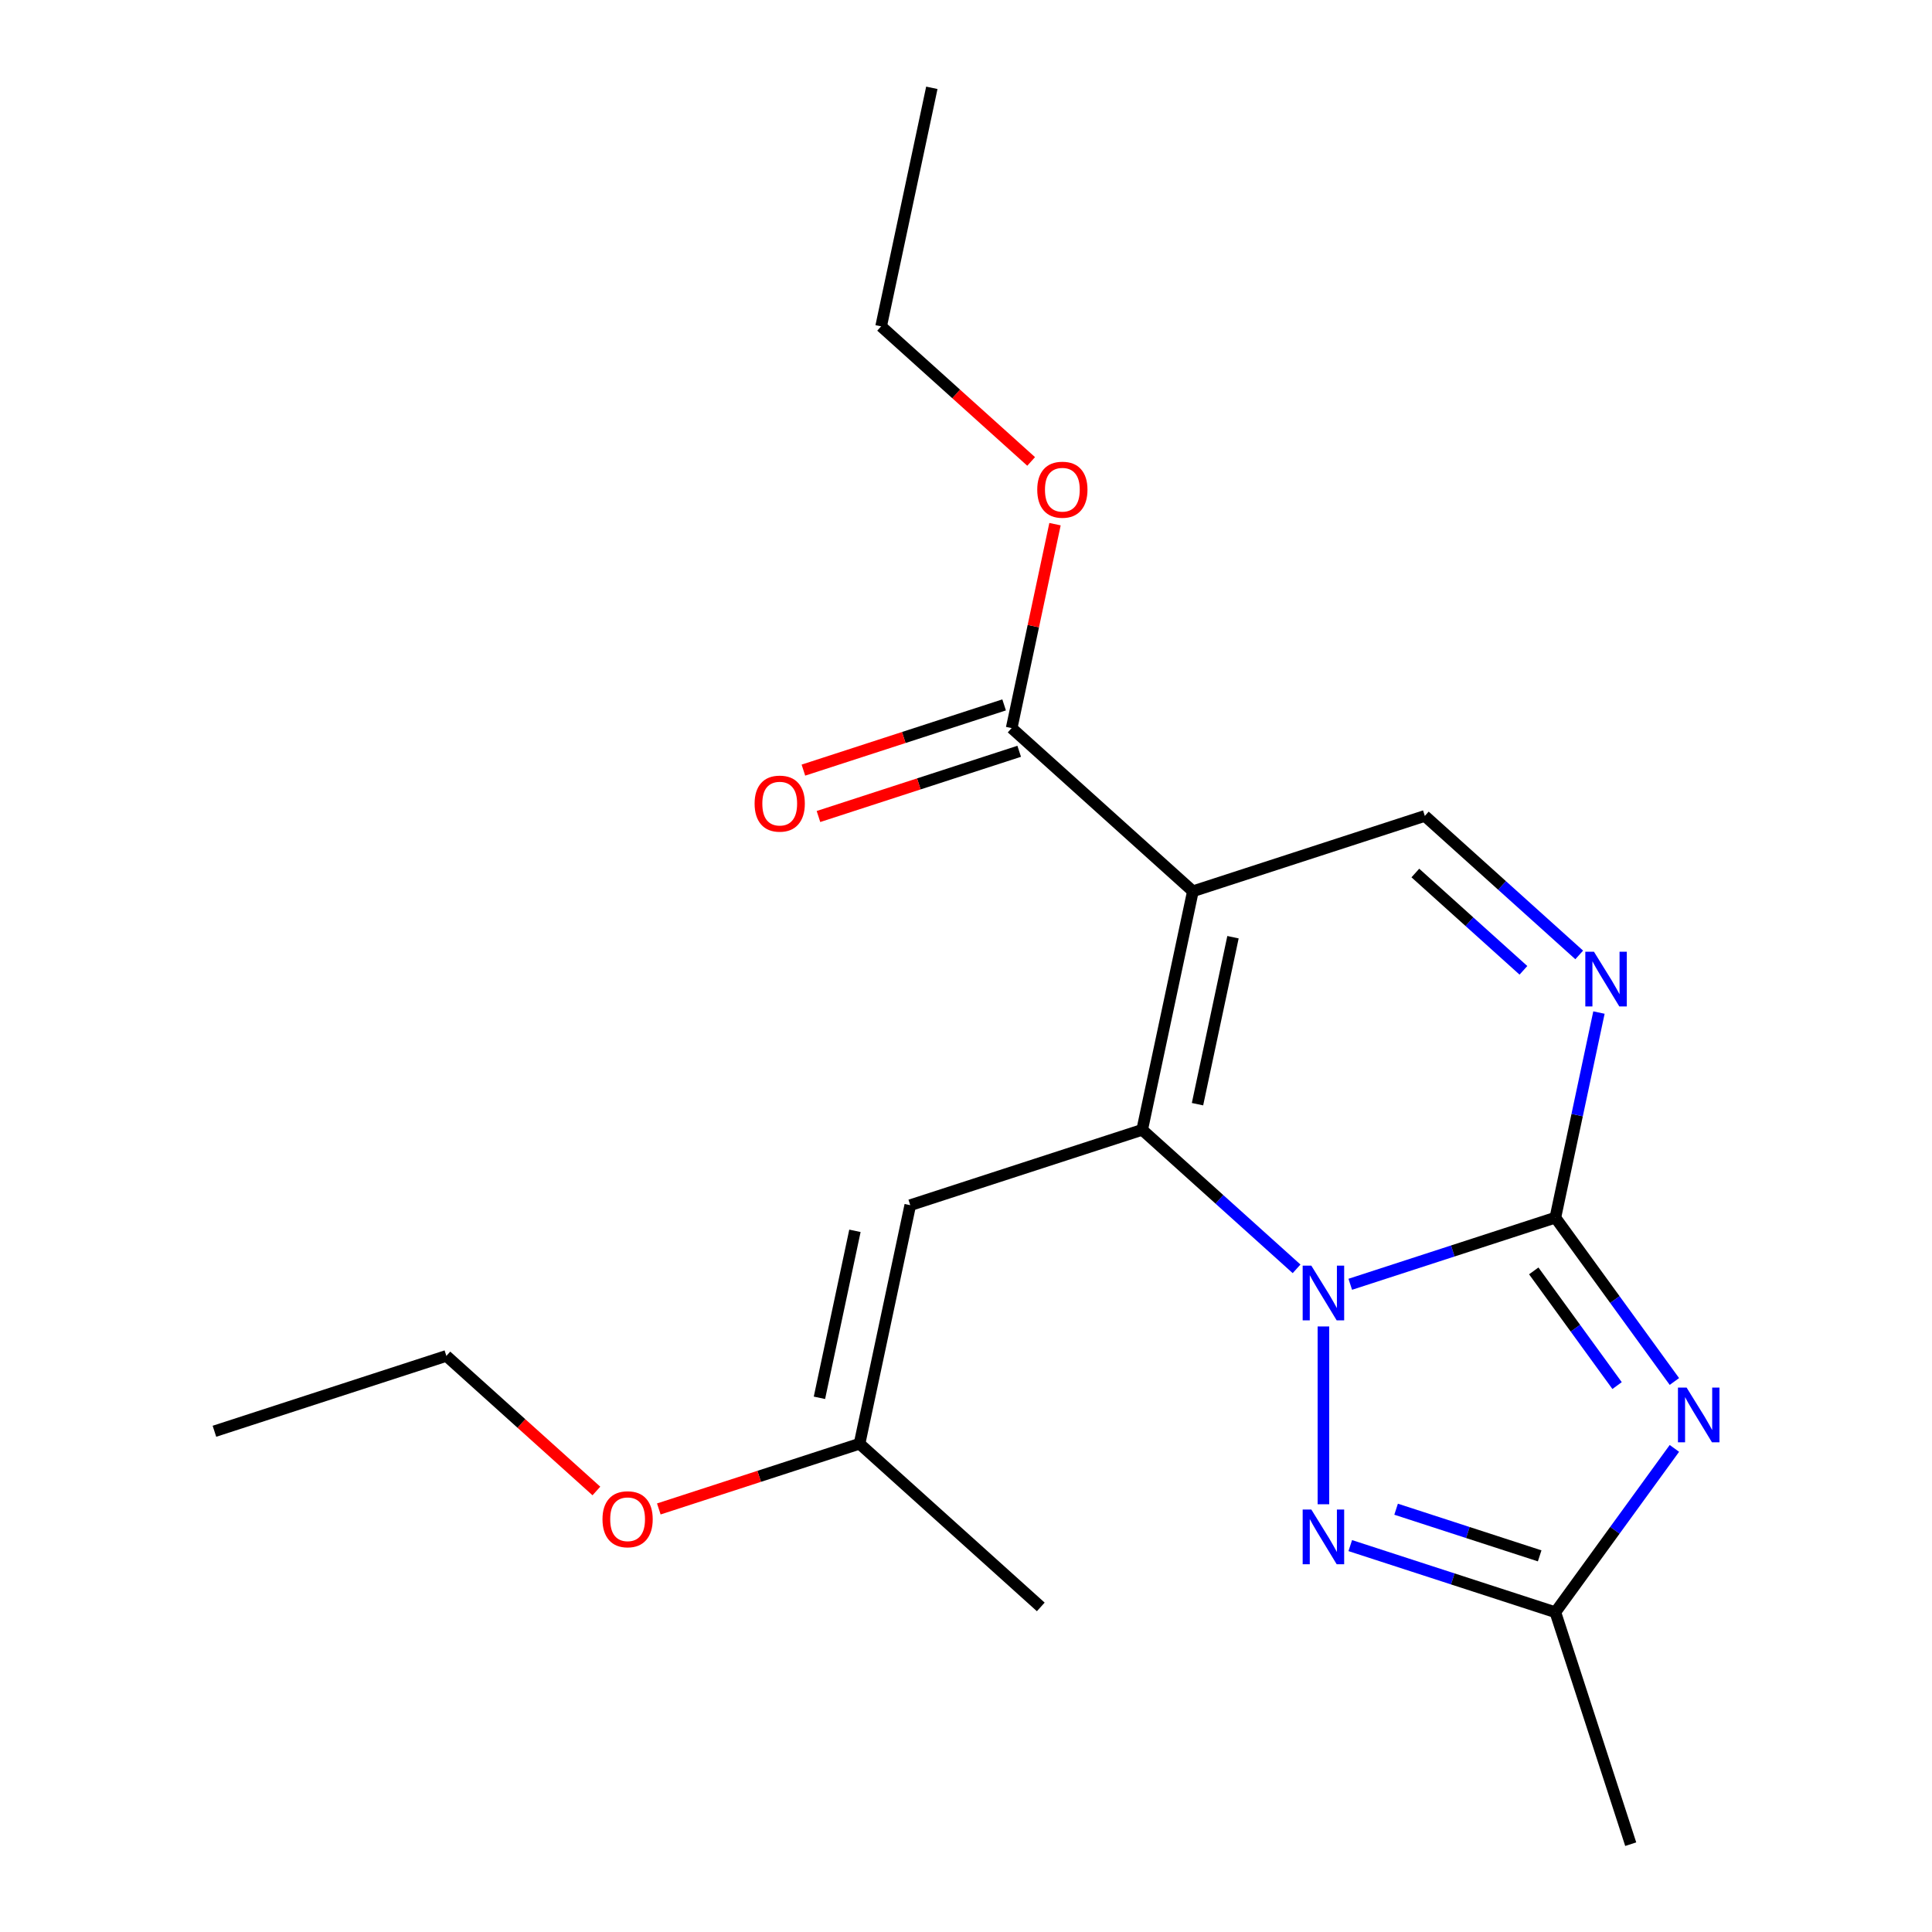 <?xml version='1.0' encoding='iso-8859-1'?>
<svg version='1.1' baseProfile='full'
              xmlns='http://www.w3.org/2000/svg'
                      xmlns:rdkit='http://www.rdkit.org/xml'
                      xmlns:xlink='http://www.w3.org/1999/xlink'
                  xml:space='preserve'
width='1000px' height='1000px' viewBox='0 0 1000 1000'>
<!-- END OF HEADER -->
<rect style='opacity:1.0;fill:#FFFFFF;stroke:none' width='1000' height='1000' x='0' y='0'> </rect>
<path class='bond-0' d='M 698.896,664.743 L 751.974,647.497' style='fill:none;fill-rule:evenodd;stroke:#0000FF;stroke-width:6px;stroke-linecap:butt;stroke-linejoin:miter;stroke-opacity:1' />
<path class='bond-0' d='M 751.974,647.497 L 805.051,630.251' style='fill:none;fill-rule:evenodd;stroke:#000000;stroke-width:6px;stroke-linecap:butt;stroke-linejoin:miter;stroke-opacity:1' />
<path class='bond-1' d='M 671.105,656.746 L 631.149,620.77' style='fill:none;fill-rule:evenodd;stroke:#0000FF;stroke-width:6px;stroke-linecap:butt;stroke-linejoin:miter;stroke-opacity:1' />
<path class='bond-1' d='M 631.149,620.77 L 591.194,584.794' style='fill:none;fill-rule:evenodd;stroke:#000000;stroke-width:6px;stroke-linecap:butt;stroke-linejoin:miter;stroke-opacity:1' />
<path class='bond-4' d='M 685,686.574 L 685,778.605' style='fill:none;fill-rule:evenodd;stroke:#0000FF;stroke-width:6px;stroke-linecap:butt;stroke-linejoin:miter;stroke-opacity:1' />
<path class='bond-3' d='M 805.051,630.251 L 835.859,672.654' style='fill:none;fill-rule:evenodd;stroke:#000000;stroke-width:6px;stroke-linecap:butt;stroke-linejoin:miter;stroke-opacity:1' />
<path class='bond-3' d='M 835.859,672.654 L 866.666,715.057' style='fill:none;fill-rule:evenodd;stroke:#0000FF;stroke-width:6px;stroke-linecap:butt;stroke-linejoin:miter;stroke-opacity:1' />
<path class='bond-3' d='M 793.869,657.811 L 815.435,687.493' style='fill:none;fill-rule:evenodd;stroke:#000000;stroke-width:6px;stroke-linecap:butt;stroke-linejoin:miter;stroke-opacity:1' />
<path class='bond-3' d='M 815.435,687.493 L 837,717.175' style='fill:none;fill-rule:evenodd;stroke:#0000FF;stroke-width:6px;stroke-linecap:butt;stroke-linejoin:miter;stroke-opacity:1' />
<path class='bond-5' d='M 805.051,630.251 L 816.333,577.174' style='fill:none;fill-rule:evenodd;stroke:#000000;stroke-width:6px;stroke-linecap:butt;stroke-linejoin:miter;stroke-opacity:1' />
<path class='bond-5' d='M 816.333,577.174 L 827.615,524.096' style='fill:none;fill-rule:evenodd;stroke:#0000FF;stroke-width:6px;stroke-linecap:butt;stroke-linejoin:miter;stroke-opacity:1' />
<path class='bond-2' d='M 591.194,584.794 L 617.438,461.324' style='fill:none;fill-rule:evenodd;stroke:#000000;stroke-width:6px;stroke-linecap:butt;stroke-linejoin:miter;stroke-opacity:1' />
<path class='bond-2' d='M 619.825,571.523 L 638.196,485.093' style='fill:none;fill-rule:evenodd;stroke:#000000;stroke-width:6px;stroke-linecap:butt;stroke-linejoin:miter;stroke-opacity:1' />
<path class='bond-7' d='M 591.194,584.794 L 471.143,623.801' style='fill:none;fill-rule:evenodd;stroke:#000000;stroke-width:6px;stroke-linecap:butt;stroke-linejoin:miter;stroke-opacity:1' />
<path class='bond-8' d='M 617.438,461.324 L 737.489,422.317' style='fill:none;fill-rule:evenodd;stroke:#000000;stroke-width:6px;stroke-linecap:butt;stroke-linejoin:miter;stroke-opacity:1' />
<path class='bond-9' d='M 617.438,461.324 L 523.632,376.86' style='fill:none;fill-rule:evenodd;stroke:#000000;stroke-width:6px;stroke-linecap:butt;stroke-linejoin:miter;stroke-opacity:1' />
<path class='bond-20' d='M 866.666,749.689 L 835.859,792.091' style='fill:none;fill-rule:evenodd;stroke:#0000FF;stroke-width:6px;stroke-linecap:butt;stroke-linejoin:miter;stroke-opacity:1' />
<path class='bond-20' d='M 835.859,792.091 L 805.051,834.494' style='fill:none;fill-rule:evenodd;stroke:#000000;stroke-width:6px;stroke-linecap:butt;stroke-linejoin:miter;stroke-opacity:1' />
<path class='bond-6' d='M 698.896,800.002 L 751.974,817.248' style='fill:none;fill-rule:evenodd;stroke:#0000FF;stroke-width:6px;stroke-linecap:butt;stroke-linejoin:miter;stroke-opacity:1' />
<path class='bond-6' d='M 751.974,817.248 L 805.051,834.494' style='fill:none;fill-rule:evenodd;stroke:#000000;stroke-width:6px;stroke-linecap:butt;stroke-linejoin:miter;stroke-opacity:1' />
<path class='bond-6' d='M 722.621,781.166 L 759.775,793.238' style='fill:none;fill-rule:evenodd;stroke:#0000FF;stroke-width:6px;stroke-linecap:butt;stroke-linejoin:miter;stroke-opacity:1' />
<path class='bond-6' d='M 759.775,793.238 L 796.929,805.31' style='fill:none;fill-rule:evenodd;stroke:#000000;stroke-width:6px;stroke-linecap:butt;stroke-linejoin:miter;stroke-opacity:1' />
<path class='bond-21' d='M 817.4,494.269 L 777.445,458.293' style='fill:none;fill-rule:evenodd;stroke:#0000FF;stroke-width:6px;stroke-linecap:butt;stroke-linejoin:miter;stroke-opacity:1' />
<path class='bond-21' d='M 777.445,458.293 L 737.489,422.317' style='fill:none;fill-rule:evenodd;stroke:#000000;stroke-width:6px;stroke-linecap:butt;stroke-linejoin:miter;stroke-opacity:1' />
<path class='bond-21' d='M 788.521,502.237 L 760.552,477.054' style='fill:none;fill-rule:evenodd;stroke:#0000FF;stroke-width:6px;stroke-linecap:butt;stroke-linejoin:miter;stroke-opacity:1' />
<path class='bond-21' d='M 760.552,477.054 L 732.583,451.871' style='fill:none;fill-rule:evenodd;stroke:#000000;stroke-width:6px;stroke-linecap:butt;stroke-linejoin:miter;stroke-opacity:1' />
<path class='bond-14' d='M 805.051,834.494 L 844.058,954.545' style='fill:none;fill-rule:evenodd;stroke:#000000;stroke-width:6px;stroke-linecap:butt;stroke-linejoin:miter;stroke-opacity:1' />
<path class='bond-10' d='M 471.143,623.801 L 444.898,747.272' style='fill:none;fill-rule:evenodd;stroke:#000000;stroke-width:6px;stroke-linecap:butt;stroke-linejoin:miter;stroke-opacity:1' />
<path class='bond-10' d='M 442.512,637.073 L 424.141,723.503' style='fill:none;fill-rule:evenodd;stroke:#000000;stroke-width:6px;stroke-linecap:butt;stroke-linejoin:miter;stroke-opacity:1' />
<path class='bond-11' d='M 519.731,364.855 L 467.783,381.734' style='fill:none;fill-rule:evenodd;stroke:#000000;stroke-width:6px;stroke-linecap:butt;stroke-linejoin:miter;stroke-opacity:1' />
<path class='bond-11' d='M 467.783,381.734 L 415.836,398.612' style='fill:none;fill-rule:evenodd;stroke:#FF0000;stroke-width:6px;stroke-linecap:butt;stroke-linejoin:miter;stroke-opacity:1' />
<path class='bond-11' d='M 527.532,388.865 L 475.585,405.744' style='fill:none;fill-rule:evenodd;stroke:#000000;stroke-width:6px;stroke-linecap:butt;stroke-linejoin:miter;stroke-opacity:1' />
<path class='bond-11' d='M 475.585,405.744 L 423.637,422.623' style='fill:none;fill-rule:evenodd;stroke:#FF0000;stroke-width:6px;stroke-linecap:butt;stroke-linejoin:miter;stroke-opacity:1' />
<path class='bond-12' d='M 523.632,376.86 L 534.85,324.082' style='fill:none;fill-rule:evenodd;stroke:#000000;stroke-width:6px;stroke-linecap:butt;stroke-linejoin:miter;stroke-opacity:1' />
<path class='bond-12' d='M 534.85,324.082 L 546.068,271.305' style='fill:none;fill-rule:evenodd;stroke:#FF0000;stroke-width:6px;stroke-linecap:butt;stroke-linejoin:miter;stroke-opacity:1' />
<path class='bond-13' d='M 444.898,747.272 L 392.95,764.151' style='fill:none;fill-rule:evenodd;stroke:#000000;stroke-width:6px;stroke-linecap:butt;stroke-linejoin:miter;stroke-opacity:1' />
<path class='bond-13' d='M 392.95,764.151 L 341.003,781.03' style='fill:none;fill-rule:evenodd;stroke:#FF0000;stroke-width:6px;stroke-linecap:butt;stroke-linejoin:miter;stroke-opacity:1' />
<path class='bond-15' d='M 444.898,747.272 L 538.705,831.736' style='fill:none;fill-rule:evenodd;stroke:#000000;stroke-width:6px;stroke-linecap:butt;stroke-linejoin:miter;stroke-opacity:1' />
<path class='bond-16' d='M 533.72,238.842 L 494.895,203.884' style='fill:none;fill-rule:evenodd;stroke:#FF0000;stroke-width:6px;stroke-linecap:butt;stroke-linejoin:miter;stroke-opacity:1' />
<path class='bond-16' d='M 494.895,203.884 L 456.07,168.925' style='fill:none;fill-rule:evenodd;stroke:#000000;stroke-width:6px;stroke-linecap:butt;stroke-linejoin:miter;stroke-opacity:1' />
<path class='bond-17' d='M 308.691,771.732 L 269.866,736.774' style='fill:none;fill-rule:evenodd;stroke:#FF0000;stroke-width:6px;stroke-linecap:butt;stroke-linejoin:miter;stroke-opacity:1' />
<path class='bond-17' d='M 269.866,736.774 L 231.04,701.815' style='fill:none;fill-rule:evenodd;stroke:#000000;stroke-width:6px;stroke-linecap:butt;stroke-linejoin:miter;stroke-opacity:1' />
<path class='bond-18' d='M 456.07,168.925 L 482.314,45.455' style='fill:none;fill-rule:evenodd;stroke:#000000;stroke-width:6px;stroke-linecap:butt;stroke-linejoin:miter;stroke-opacity:1' />
<path class='bond-19' d='M 231.04,701.815 L 110.989,740.822' style='fill:none;fill-rule:evenodd;stroke:#000000;stroke-width:6px;stroke-linecap:butt;stroke-linejoin:miter;stroke-opacity:1' />
<path  class='atom-0' d='M 678.74 655.098
L 688.02 670.098
Q 688.94 671.578, 690.42 674.258
Q 691.9 676.938, 691.98 677.098
L 691.98 655.098
L 695.74 655.098
L 695.74 683.418
L 691.86 683.418
L 681.9 667.018
Q 680.74 665.098, 679.5 662.898
Q 678.3 660.698, 677.94 660.018
L 677.94 683.418
L 674.26 683.418
L 674.26 655.098
L 678.74 655.098
' fill='#0000FF'/>
<path  class='atom-4' d='M 872.987 718.213
L 882.267 733.213
Q 883.187 734.693, 884.667 737.373
Q 886.147 740.053, 886.227 740.213
L 886.227 718.213
L 889.987 718.213
L 889.987 746.533
L 886.107 746.533
L 876.147 730.133
Q 874.987 728.213, 873.747 726.013
Q 872.547 723.813, 872.187 723.133
L 872.187 746.533
L 868.507 746.533
L 868.507 718.213
L 872.987 718.213
' fill='#0000FF'/>
<path  class='atom-5' d='M 678.74 781.327
L 688.02 796.327
Q 688.94 797.807, 690.42 800.487
Q 691.9 803.167, 691.98 803.327
L 691.98 781.327
L 695.74 781.327
L 695.74 809.647
L 691.86 809.647
L 681.9 793.247
Q 680.74 791.327, 679.5 789.127
Q 678.3 786.927, 677.94 786.247
L 677.94 809.647
L 674.26 809.647
L 674.26 781.327
L 678.74 781.327
' fill='#0000FF'/>
<path  class='atom-6' d='M 825.036 492.621
L 834.316 507.621
Q 835.236 509.101, 836.716 511.781
Q 838.196 514.461, 838.276 514.621
L 838.276 492.621
L 842.036 492.621
L 842.036 520.941
L 838.156 520.941
L 828.196 504.541
Q 827.036 502.621, 825.796 500.421
Q 824.596 498.221, 824.236 497.541
L 824.236 520.941
L 820.556 520.941
L 820.556 492.621
L 825.036 492.621
' fill='#0000FF'/>
<path  class='atom-12' d='M 390.581 415.947
Q 390.581 409.147, 393.941 405.347
Q 397.301 401.547, 403.581 401.547
Q 409.861 401.547, 413.221 405.347
Q 416.581 409.147, 416.581 415.947
Q 416.581 422.827, 413.181 426.747
Q 409.781 430.627, 403.581 430.627
Q 397.341 430.627, 393.941 426.747
Q 390.581 422.867, 390.581 415.947
M 403.581 427.427
Q 407.901 427.427, 410.221 424.547
Q 412.581 421.627, 412.581 415.947
Q 412.581 410.387, 410.221 407.587
Q 407.901 404.747, 403.581 404.747
Q 399.261 404.747, 396.901 407.547
Q 394.581 410.347, 394.581 415.947
Q 394.581 421.667, 396.901 424.547
Q 399.261 427.427, 403.581 427.427
' fill='#FF0000'/>
<path  class='atom-13' d='M 536.876 253.469
Q 536.876 246.669, 540.236 242.869
Q 543.596 239.069, 549.876 239.069
Q 556.156 239.069, 559.516 242.869
Q 562.876 246.669, 562.876 253.469
Q 562.876 260.349, 559.476 264.269
Q 556.076 268.149, 549.876 268.149
Q 543.636 268.149, 540.236 264.269
Q 536.876 260.389, 536.876 253.469
M 549.876 264.949
Q 554.196 264.949, 556.516 262.069
Q 558.876 259.149, 558.876 253.469
Q 558.876 247.909, 556.516 245.109
Q 554.196 242.269, 549.876 242.269
Q 545.556 242.269, 543.196 245.069
Q 540.876 247.869, 540.876 253.469
Q 540.876 259.189, 543.196 262.069
Q 545.556 264.949, 549.876 264.949
' fill='#FF0000'/>
<path  class='atom-14' d='M 311.847 786.359
Q 311.847 779.559, 315.207 775.759
Q 318.567 771.959, 324.847 771.959
Q 331.127 771.959, 334.487 775.759
Q 337.847 779.559, 337.847 786.359
Q 337.847 793.239, 334.447 797.159
Q 331.047 801.039, 324.847 801.039
Q 318.607 801.039, 315.207 797.159
Q 311.847 793.279, 311.847 786.359
M 324.847 797.839
Q 329.167 797.839, 331.487 794.959
Q 333.847 792.039, 333.847 786.359
Q 333.847 780.799, 331.487 777.999
Q 329.167 775.159, 324.847 775.159
Q 320.527 775.159, 318.167 777.959
Q 315.847 780.759, 315.847 786.359
Q 315.847 792.079, 318.167 794.959
Q 320.527 797.839, 324.847 797.839
' fill='#FF0000'/>
</svg>
